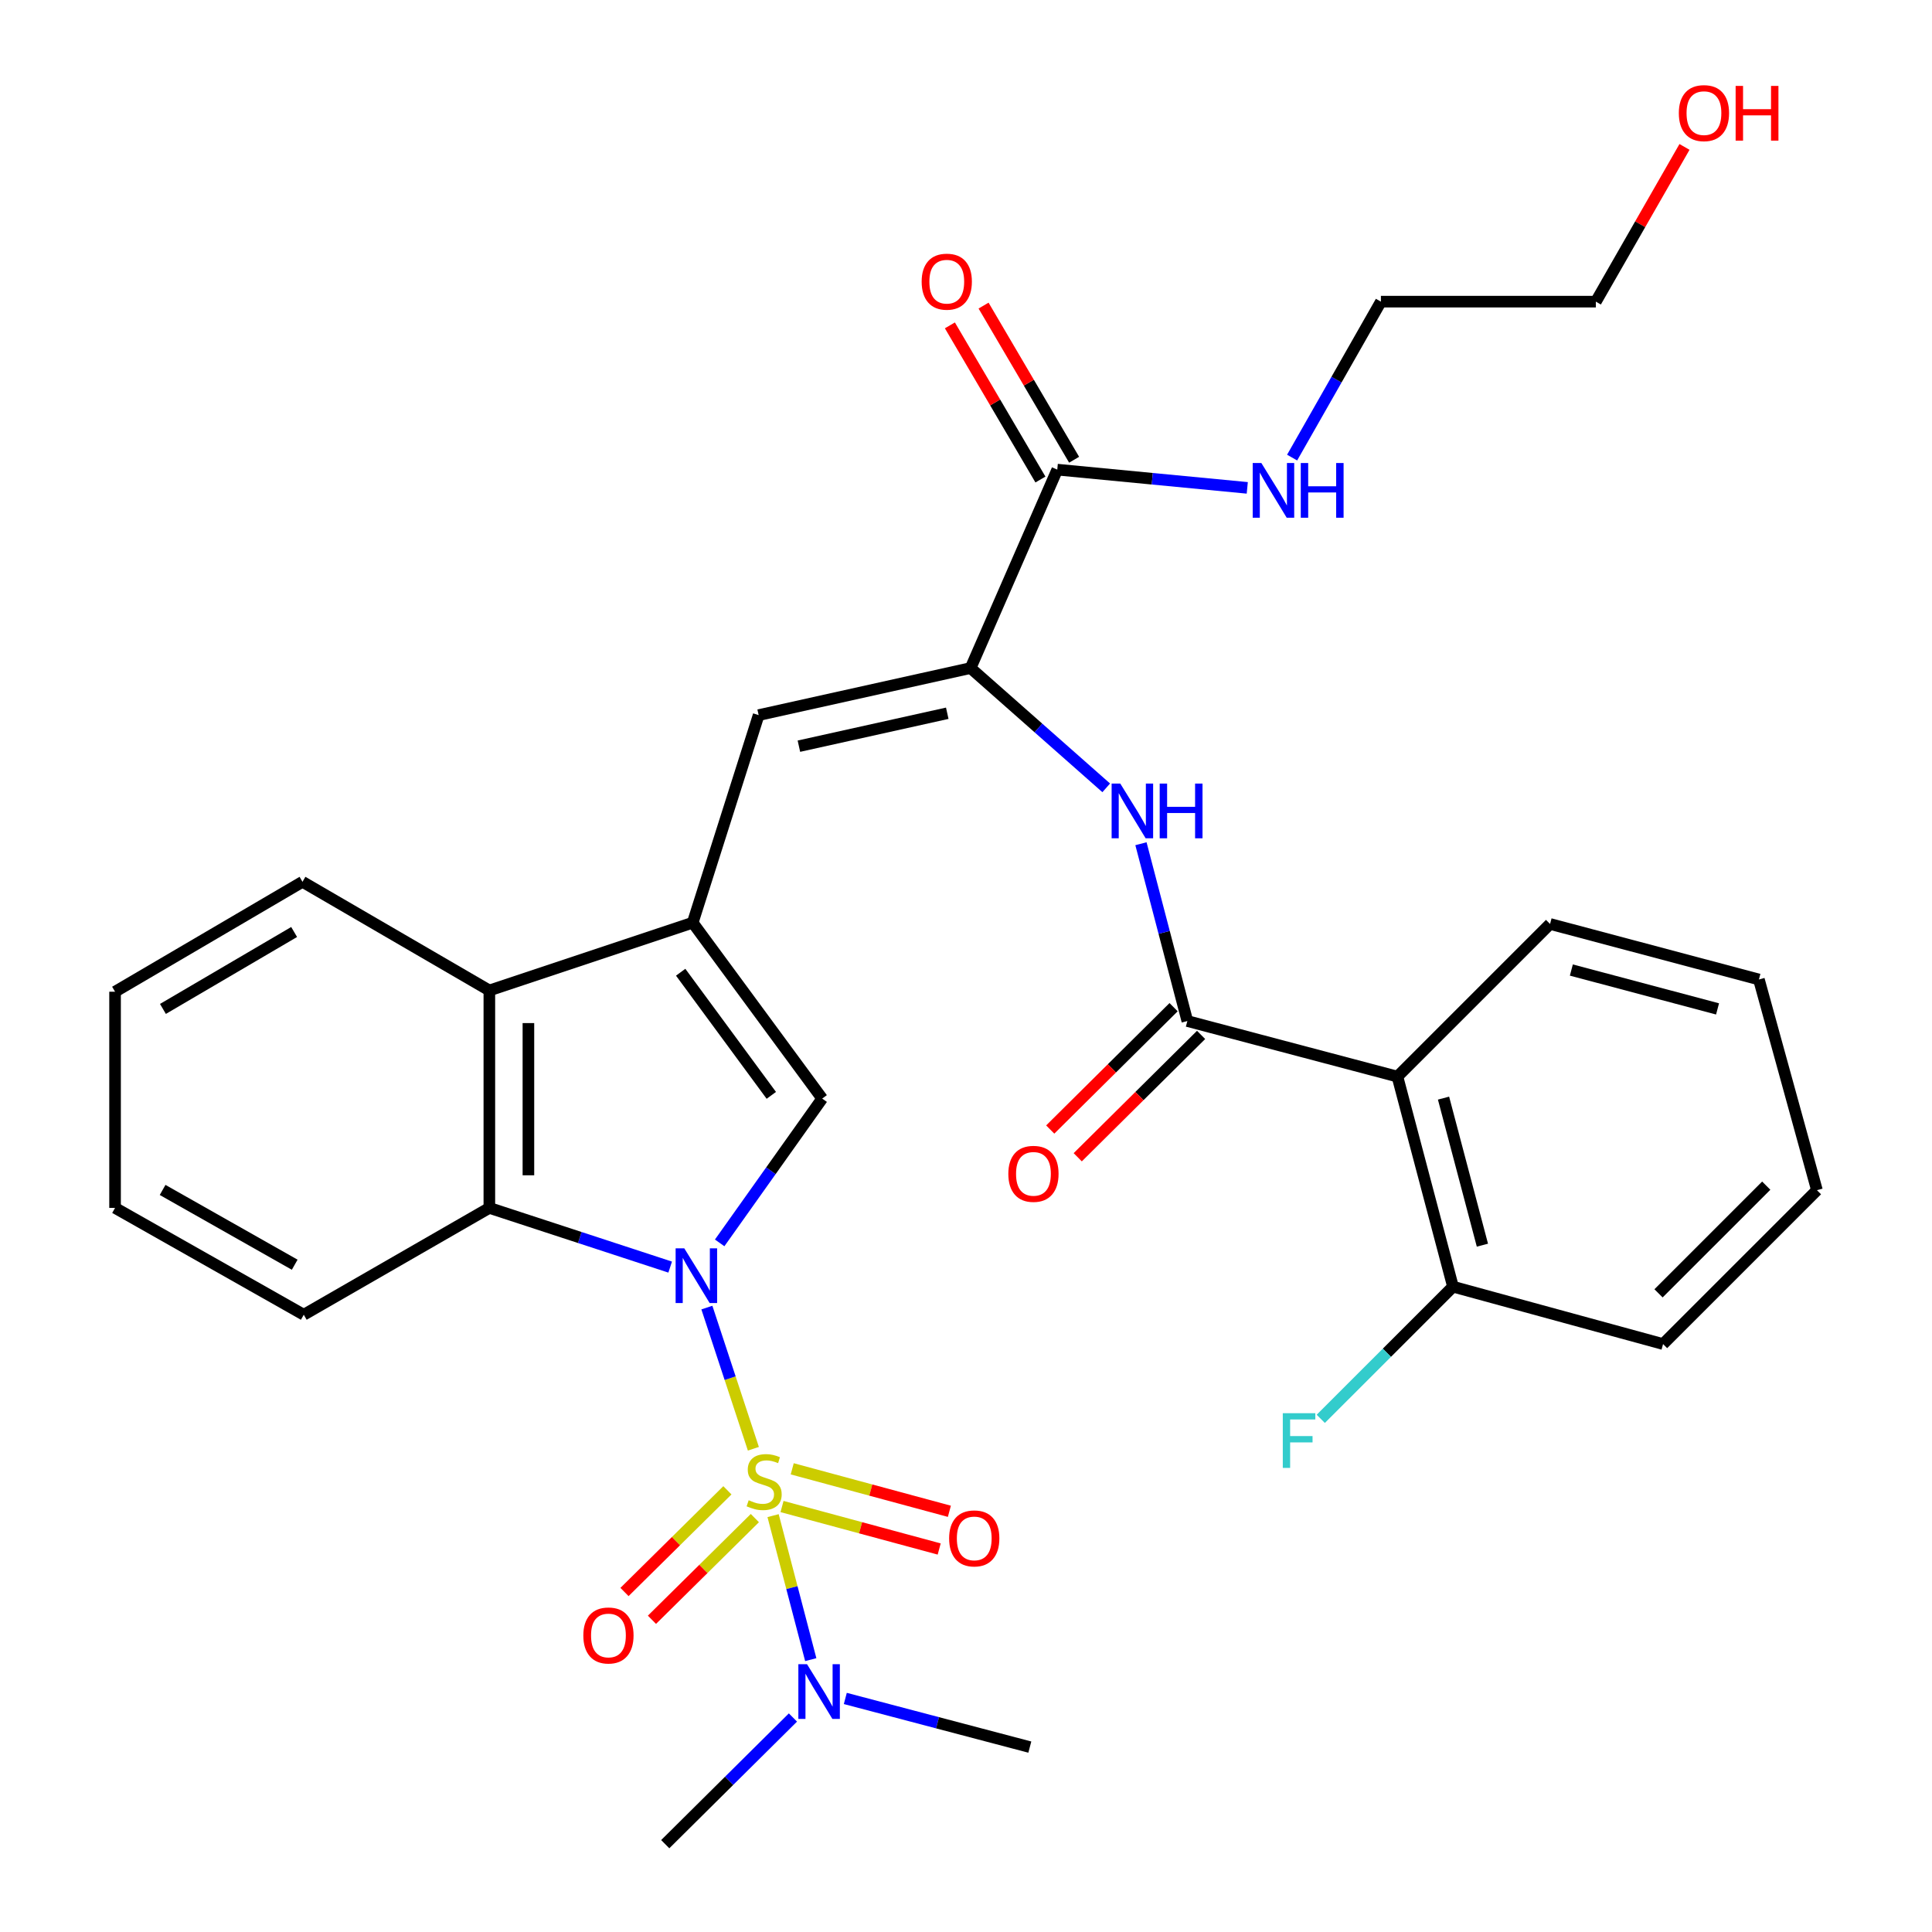 <?xml version='1.0' encoding='iso-8859-1'?>
<svg version='1.1' baseProfile='full'
              xmlns='http://www.w3.org/2000/svg'
                      xmlns:rdkit='http://www.rdkit.org/xml'
                      xmlns:xlink='http://www.w3.org/1999/xlink'
                  xml:space='preserve'
width='1000px' height='1000px' viewBox='0 0 1000 1000'>
<!-- END OF HEADER -->
<rect style='opacity:1.0;fill:#FFFFFF;stroke:none' width='1000' height='1000' x='0' y='0'> </rect>
<path class='bond-0' d='M 389.946,749.877 L 377.913,713.341' style='fill:none;fill-rule:evenodd;stroke:#CCCC00;stroke-width:6px;stroke-linecap:butt;stroke-linejoin:miter;stroke-opacity:1' />
<path class='bond-0' d='M 377.913,713.341 L 365.881,676.805' style='fill:none;fill-rule:evenodd;stroke:#0000FF;stroke-width:6px;stroke-linecap:butt;stroke-linejoin:miter;stroke-opacity:1' />
<path class='bond-11' d='M 400.147,784.491 L 409.898,821.758' style='fill:none;fill-rule:evenodd;stroke:#CCCC00;stroke-width:6px;stroke-linecap:butt;stroke-linejoin:miter;stroke-opacity:1' />
<path class='bond-11' d='M 409.898,821.758 L 419.649,859.026' style='fill:none;fill-rule:evenodd;stroke:#0000FF;stroke-width:6px;stroke-linecap:butt;stroke-linejoin:miter;stroke-opacity:1' />
<path class='bond-12' d='M 376.501,771.382 L 349.869,797.698' style='fill:none;fill-rule:evenodd;stroke:#CCCC00;stroke-width:6px;stroke-linecap:butt;stroke-linejoin:miter;stroke-opacity:1' />
<path class='bond-12' d='M 349.869,797.698 L 323.237,824.015' style='fill:none;fill-rule:evenodd;stroke:#FF0000;stroke-width:6px;stroke-linecap:butt;stroke-linejoin:miter;stroke-opacity:1' />
<path class='bond-12' d='M 390.712,785.763 L 364.08,812.079' style='fill:none;fill-rule:evenodd;stroke:#CCCC00;stroke-width:6px;stroke-linecap:butt;stroke-linejoin:miter;stroke-opacity:1' />
<path class='bond-12' d='M 364.08,812.079 L 337.448,838.396' style='fill:none;fill-rule:evenodd;stroke:#FF0000;stroke-width:6px;stroke-linecap:butt;stroke-linejoin:miter;stroke-opacity:1' />
<path class='bond-13' d='M 404.777,779.775 L 445.45,790.768' style='fill:none;fill-rule:evenodd;stroke:#CCCC00;stroke-width:6px;stroke-linecap:butt;stroke-linejoin:miter;stroke-opacity:1' />
<path class='bond-13' d='M 445.45,790.768 L 486.122,801.762' style='fill:none;fill-rule:evenodd;stroke:#FF0000;stroke-width:6px;stroke-linecap:butt;stroke-linejoin:miter;stroke-opacity:1' />
<path class='bond-13' d='M 410.053,760.258 L 450.725,771.251' style='fill:none;fill-rule:evenodd;stroke:#CCCC00;stroke-width:6px;stroke-linecap:butt;stroke-linejoin:miter;stroke-opacity:1' />
<path class='bond-13' d='M 450.725,771.251 L 491.398,782.245' style='fill:none;fill-rule:evenodd;stroke:#FF0000;stroke-width:6px;stroke-linecap:butt;stroke-linejoin:miter;stroke-opacity:1' />
<path class='bond-2' d='M 372.498,643.316 L 399.031,605.968' style='fill:none;fill-rule:evenodd;stroke:#0000FF;stroke-width:6px;stroke-linecap:butt;stroke-linejoin:miter;stroke-opacity:1' />
<path class='bond-2' d='M 399.031,605.968 L 425.565,568.621' style='fill:none;fill-rule:evenodd;stroke:#000000;stroke-width:6px;stroke-linecap:butt;stroke-linejoin:miter;stroke-opacity:1' />
<path class='bond-3' d='M 346.882,655.848 L 300.084,640.528' style='fill:none;fill-rule:evenodd;stroke:#0000FF;stroke-width:6px;stroke-linecap:butt;stroke-linejoin:miter;stroke-opacity:1' />
<path class='bond-3' d='M 300.084,640.528 L 253.287,625.209' style='fill:none;fill-rule:evenodd;stroke:#000000;stroke-width:6px;stroke-linecap:butt;stroke-linejoin:miter;stroke-opacity:1' />
<path class='bond-1' d='M 358.543,477.585 L 425.565,568.621' style='fill:none;fill-rule:evenodd;stroke:#000000;stroke-width:6px;stroke-linecap:butt;stroke-linejoin:miter;stroke-opacity:1' />
<path class='bond-1' d='M 352.315,503.227 L 399.23,566.952' style='fill:none;fill-rule:evenodd;stroke:#000000;stroke-width:6px;stroke-linecap:butt;stroke-linejoin:miter;stroke-opacity:1' />
<path class='bond-6' d='M 358.543,477.585 L 392.677,370.139' style='fill:none;fill-rule:evenodd;stroke:#000000;stroke-width:6px;stroke-linecap:butt;stroke-linejoin:miter;stroke-opacity:1' />
<path class='bond-32' d='M 358.543,477.585 L 253.287,512.663' style='fill:none;fill-rule:evenodd;stroke:#000000;stroke-width:6px;stroke-linecap:butt;stroke-linejoin:miter;stroke-opacity:1' />
<path class='bond-8' d='M 253.287,625.209 L 253.287,512.663' style='fill:none;fill-rule:evenodd;stroke:#000000;stroke-width:6px;stroke-linecap:butt;stroke-linejoin:miter;stroke-opacity:1' />
<path class='bond-8' d='M 273.504,608.327 L 273.504,529.545' style='fill:none;fill-rule:evenodd;stroke:#000000;stroke-width:6px;stroke-linecap:butt;stroke-linejoin:miter;stroke-opacity:1' />
<path class='bond-20' d='M 253.287,625.209 L 157.23,680.504' style='fill:none;fill-rule:evenodd;stroke:#000000;stroke-width:6px;stroke-linecap:butt;stroke-linejoin:miter;stroke-opacity:1' />
<path class='bond-4' d='M 614.568,528.489 L 602.562,482.599' style='fill:none;fill-rule:evenodd;stroke:#000000;stroke-width:6px;stroke-linecap:butt;stroke-linejoin:miter;stroke-opacity:1' />
<path class='bond-4' d='M 602.562,482.599 L 590.556,436.71' style='fill:none;fill-rule:evenodd;stroke:#0000FF;stroke-width:6px;stroke-linecap:butt;stroke-linejoin:miter;stroke-opacity:1' />
<path class='bond-7' d='M 614.568,528.489 L 723.306,557.243' style='fill:none;fill-rule:evenodd;stroke:#000000;stroke-width:6px;stroke-linecap:butt;stroke-linejoin:miter;stroke-opacity:1' />
<path class='bond-15' d='M 607.449,521.312 L 575.522,552.977' style='fill:none;fill-rule:evenodd;stroke:#000000;stroke-width:6px;stroke-linecap:butt;stroke-linejoin:miter;stroke-opacity:1' />
<path class='bond-15' d='M 575.522,552.977 L 543.596,584.643' style='fill:none;fill-rule:evenodd;stroke:#FF0000;stroke-width:6px;stroke-linecap:butt;stroke-linejoin:miter;stroke-opacity:1' />
<path class='bond-15' d='M 621.686,535.666 L 589.76,567.332' style='fill:none;fill-rule:evenodd;stroke:#000000;stroke-width:6px;stroke-linecap:butt;stroke-linejoin:miter;stroke-opacity:1' />
<path class='bond-15' d='M 589.76,567.332 L 557.833,598.997' style='fill:none;fill-rule:evenodd;stroke:#FF0000;stroke-width:6px;stroke-linecap:butt;stroke-linejoin:miter;stroke-opacity:1' />
<path class='bond-5' d='M 502.37,345.787 L 392.677,370.139' style='fill:none;fill-rule:evenodd;stroke:#000000;stroke-width:6px;stroke-linecap:butt;stroke-linejoin:miter;stroke-opacity:1' />
<path class='bond-5' d='M 490.298,369.177 L 413.513,386.223' style='fill:none;fill-rule:evenodd;stroke:#000000;stroke-width:6px;stroke-linecap:butt;stroke-linejoin:miter;stroke-opacity:1' />
<path class='bond-9' d='M 502.37,345.787 L 537.477,376.788' style='fill:none;fill-rule:evenodd;stroke:#000000;stroke-width:6px;stroke-linecap:butt;stroke-linejoin:miter;stroke-opacity:1' />
<path class='bond-9' d='M 537.477,376.788 L 572.583,407.789' style='fill:none;fill-rule:evenodd;stroke:#0000FF;stroke-width:6px;stroke-linecap:butt;stroke-linejoin:miter;stroke-opacity:1' />
<path class='bond-10' d='M 502.37,345.787 L 547.242,243.081' style='fill:none;fill-rule:evenodd;stroke:#000000;stroke-width:6px;stroke-linecap:butt;stroke-linejoin:miter;stroke-opacity:1' />
<path class='bond-14' d='M 723.306,557.243 L 752.06,665.981' style='fill:none;fill-rule:evenodd;stroke:#000000;stroke-width:6px;stroke-linecap:butt;stroke-linejoin:miter;stroke-opacity:1' />
<path class='bond-14' d='M 747.165,568.385 L 767.293,644.502' style='fill:none;fill-rule:evenodd;stroke:#000000;stroke-width:6px;stroke-linecap:butt;stroke-linejoin:miter;stroke-opacity:1' />
<path class='bond-19' d='M 723.306,557.243 L 802.312,478.237' style='fill:none;fill-rule:evenodd;stroke:#000000;stroke-width:6px;stroke-linecap:butt;stroke-linejoin:miter;stroke-opacity:1' />
<path class='bond-21' d='M 253.287,512.663 L 156.567,456.424' style='fill:none;fill-rule:evenodd;stroke:#000000;stroke-width:6px;stroke-linecap:butt;stroke-linejoin:miter;stroke-opacity:1' />
<path class='bond-16' d='M 555.959,237.961 L 532.526,198.067' style='fill:none;fill-rule:evenodd;stroke:#000000;stroke-width:6px;stroke-linecap:butt;stroke-linejoin:miter;stroke-opacity:1' />
<path class='bond-16' d='M 532.526,198.067 L 509.093,158.173' style='fill:none;fill-rule:evenodd;stroke:#FF0000;stroke-width:6px;stroke-linecap:butt;stroke-linejoin:miter;stroke-opacity:1' />
<path class='bond-16' d='M 538.526,248.201 L 515.093,208.307' style='fill:none;fill-rule:evenodd;stroke:#000000;stroke-width:6px;stroke-linecap:butt;stroke-linejoin:miter;stroke-opacity:1' />
<path class='bond-16' d='M 515.093,208.307 L 491.66,168.413' style='fill:none;fill-rule:evenodd;stroke:#FF0000;stroke-width:6px;stroke-linecap:butt;stroke-linejoin:miter;stroke-opacity:1' />
<path class='bond-17' d='M 547.242,243.081 L 596.414,247.8' style='fill:none;fill-rule:evenodd;stroke:#000000;stroke-width:6px;stroke-linecap:butt;stroke-linejoin:miter;stroke-opacity:1' />
<path class='bond-17' d='M 596.414,247.8 L 645.586,252.519' style='fill:none;fill-rule:evenodd;stroke:#0000FF;stroke-width:6px;stroke-linecap:butt;stroke-linejoin:miter;stroke-opacity:1' />
<path class='bond-23' d='M 437.53,879.114 L 485.282,891.703' style='fill:none;fill-rule:evenodd;stroke:#0000FF;stroke-width:6px;stroke-linecap:butt;stroke-linejoin:miter;stroke-opacity:1' />
<path class='bond-23' d='M 485.282,891.703 L 533.034,904.293' style='fill:none;fill-rule:evenodd;stroke:#000000;stroke-width:6px;stroke-linecap:butt;stroke-linejoin:miter;stroke-opacity:1' />
<path class='bond-24' d='M 410.425,888.975 L 377.374,921.76' style='fill:none;fill-rule:evenodd;stroke:#0000FF;stroke-width:6px;stroke-linecap:butt;stroke-linejoin:miter;stroke-opacity:1' />
<path class='bond-24' d='M 377.374,921.76 L 344.323,954.545' style='fill:none;fill-rule:evenodd;stroke:#000000;stroke-width:6px;stroke-linecap:butt;stroke-linejoin:miter;stroke-opacity:1' />
<path class='bond-18' d='M 752.06,665.981 L 717.843,700.188' style='fill:none;fill-rule:evenodd;stroke:#000000;stroke-width:6px;stroke-linecap:butt;stroke-linejoin:miter;stroke-opacity:1' />
<path class='bond-18' d='M 717.843,700.188 L 683.627,734.395' style='fill:none;fill-rule:evenodd;stroke:#33CCCC;stroke-width:6px;stroke-linecap:butt;stroke-linejoin:miter;stroke-opacity:1' />
<path class='bond-25' d='M 752.06,665.981 L 860.798,695.679' style='fill:none;fill-rule:evenodd;stroke:#000000;stroke-width:6px;stroke-linecap:butt;stroke-linejoin:miter;stroke-opacity:1' />
<path class='bond-26' d='M 668.799,236.849 L 691.779,196.491' style='fill:none;fill-rule:evenodd;stroke:#0000FF;stroke-width:6px;stroke-linecap:butt;stroke-linejoin:miter;stroke-opacity:1' />
<path class='bond-26' d='M 691.779,196.491 L 714.758,156.133' style='fill:none;fill-rule:evenodd;stroke:#000000;stroke-width:6px;stroke-linecap:butt;stroke-linejoin:miter;stroke-opacity:1' />
<path class='bond-28' d='M 802.312,478.237 L 910.41,506.98' style='fill:none;fill-rule:evenodd;stroke:#000000;stroke-width:6px;stroke-linecap:butt;stroke-linejoin:miter;stroke-opacity:1' />
<path class='bond-28' d='M 813.332,502.087 L 889,522.207' style='fill:none;fill-rule:evenodd;stroke:#000000;stroke-width:6px;stroke-linecap:butt;stroke-linejoin:miter;stroke-opacity:1' />
<path class='bond-29' d='M 157.23,680.504 L 59.555,625.209' style='fill:none;fill-rule:evenodd;stroke:#000000;stroke-width:6px;stroke-linecap:butt;stroke-linejoin:miter;stroke-opacity:1' />
<path class='bond-29' d='M 152.539,654.616 L 84.167,615.909' style='fill:none;fill-rule:evenodd;stroke:#000000;stroke-width:6px;stroke-linecap:butt;stroke-linejoin:miter;stroke-opacity:1' />
<path class='bond-33' d='M 156.567,456.424 L 59.555,513.314' style='fill:none;fill-rule:evenodd;stroke:#000000;stroke-width:6px;stroke-linecap:butt;stroke-linejoin:miter;stroke-opacity:1' />
<path class='bond-33' d='M 152.243,482.398 L 84.334,522.221' style='fill:none;fill-rule:evenodd;stroke:#000000;stroke-width:6px;stroke-linecap:butt;stroke-linejoin:miter;stroke-opacity:1' />
<path class='bond-22' d='M 871.892,76.044 L 848.952,116.089' style='fill:none;fill-rule:evenodd;stroke:#FF0000;stroke-width:6px;stroke-linecap:butt;stroke-linejoin:miter;stroke-opacity:1' />
<path class='bond-22' d='M 848.952,116.089 L 826.012,156.133' style='fill:none;fill-rule:evenodd;stroke:#000000;stroke-width:6px;stroke-linecap:butt;stroke-linejoin:miter;stroke-opacity:1' />
<path class='bond-34' d='M 860.798,695.679 L 940.445,616.043' style='fill:none;fill-rule:evenodd;stroke:#000000;stroke-width:6px;stroke-linecap:butt;stroke-linejoin:miter;stroke-opacity:1' />
<path class='bond-34' d='M 858.45,669.436 L 914.203,613.692' style='fill:none;fill-rule:evenodd;stroke:#000000;stroke-width:6px;stroke-linecap:butt;stroke-linejoin:miter;stroke-opacity:1' />
<path class='bond-27' d='M 714.758,156.133 L 826.012,156.133' style='fill:none;fill-rule:evenodd;stroke:#000000;stroke-width:6px;stroke-linecap:butt;stroke-linejoin:miter;stroke-opacity:1' />
<path class='bond-31' d='M 910.41,506.98 L 940.445,616.043' style='fill:none;fill-rule:evenodd;stroke:#000000;stroke-width:6px;stroke-linecap:butt;stroke-linejoin:miter;stroke-opacity:1' />
<path class='bond-30' d='M 59.555,625.209 L 59.555,513.314' style='fill:none;fill-rule:evenodd;stroke:#000000;stroke-width:6px;stroke-linecap:butt;stroke-linejoin:miter;stroke-opacity:1' />
<path  class='atom-0' d='M 387.519 776.521
Q 387.839 776.641, 389.159 777.201
Q 390.479 777.761, 391.919 778.121
Q 393.399 778.441, 394.839 778.441
Q 397.519 778.441, 399.079 777.161
Q 400.639 775.841, 400.639 773.561
Q 400.639 772.001, 399.839 771.041
Q 399.079 770.081, 397.879 769.561
Q 396.679 769.041, 394.679 768.441
Q 392.159 767.681, 390.639 766.961
Q 389.159 766.241, 388.079 764.721
Q 387.039 763.201, 387.039 760.641
Q 387.039 757.081, 389.439 754.881
Q 391.879 752.681, 396.679 752.681
Q 399.959 752.681, 403.679 754.241
L 402.759 757.321
Q 399.359 755.921, 396.799 755.921
Q 394.039 755.921, 392.519 757.081
Q 390.999 758.201, 391.039 760.161
Q 391.039 761.681, 391.799 762.601
Q 392.599 763.521, 393.719 764.041
Q 394.879 764.561, 396.799 765.161
Q 399.359 765.961, 400.879 766.761
Q 402.399 767.561, 403.479 769.201
Q 404.599 770.801, 404.599 773.561
Q 404.599 777.481, 401.959 779.601
Q 399.359 781.681, 394.999 781.681
Q 392.479 781.681, 390.559 781.121
Q 388.679 780.601, 386.439 779.681
L 387.519 776.521
' fill='#CCCC00'/>
<path  class='atom-1' d='M 354.181 646.127
L 363.461 661.127
Q 364.381 662.607, 365.861 665.287
Q 367.341 667.967, 367.421 668.127
L 367.421 646.127
L 371.181 646.127
L 371.181 674.447
L 367.301 674.447
L 357.341 658.047
Q 356.181 656.127, 354.941 653.927
Q 353.741 651.727, 353.381 651.047
L 353.381 674.447
L 349.701 674.447
L 349.701 646.127
L 354.181 646.127
' fill='#0000FF'/>
<path  class='atom-10' d='M 579.857 405.58
L 589.137 420.58
Q 590.057 422.06, 591.537 424.74
Q 593.017 427.42, 593.097 427.58
L 593.097 405.58
L 596.857 405.58
L 596.857 433.9
L 592.977 433.9
L 583.017 417.5
Q 581.857 415.58, 580.617 413.38
Q 579.417 411.18, 579.057 410.5
L 579.057 433.9
L 575.377 433.9
L 575.377 405.58
L 579.857 405.58
' fill='#0000FF'/>
<path  class='atom-10' d='M 600.257 405.58
L 604.097 405.58
L 604.097 417.62
L 618.577 417.62
L 618.577 405.58
L 622.417 405.58
L 622.417 433.9
L 618.577 433.9
L 618.577 420.82
L 604.097 420.82
L 604.097 433.9
L 600.257 433.9
L 600.257 405.58
' fill='#0000FF'/>
<path  class='atom-12' d='M 417.71 861.379
L 426.99 876.379
Q 427.91 877.859, 429.39 880.539
Q 430.87 883.219, 430.95 883.379
L 430.95 861.379
L 434.71 861.379
L 434.71 889.699
L 430.83 889.699
L 420.87 873.299
Q 419.71 871.379, 418.47 869.179
Q 417.27 866.979, 416.91 866.299
L 416.91 889.699
L 413.23 889.699
L 413.23 861.379
L 417.71 861.379
' fill='#0000FF'/>
<path  class='atom-13' d='M 301.929 846.516
Q 301.929 839.716, 305.289 835.916
Q 308.649 832.116, 314.929 832.116
Q 321.209 832.116, 324.569 835.916
Q 327.929 839.716, 327.929 846.516
Q 327.929 853.396, 324.529 857.316
Q 321.129 861.196, 314.929 861.196
Q 308.689 861.196, 305.289 857.316
Q 301.929 853.436, 301.929 846.516
M 314.929 857.996
Q 319.249 857.996, 321.569 855.116
Q 323.929 852.196, 323.929 846.516
Q 323.929 840.956, 321.569 838.156
Q 319.249 835.316, 314.929 835.316
Q 310.609 835.316, 308.249 838.116
Q 305.929 840.916, 305.929 846.516
Q 305.929 852.236, 308.249 855.116
Q 310.609 857.996, 314.929 857.996
' fill='#FF0000'/>
<path  class='atom-14' d='M 491.268 796.275
Q 491.268 789.475, 494.628 785.675
Q 497.988 781.875, 504.268 781.875
Q 510.548 781.875, 513.908 785.675
Q 517.268 789.475, 517.268 796.275
Q 517.268 803.155, 513.868 807.075
Q 510.468 810.955, 504.268 810.955
Q 498.028 810.955, 494.628 807.075
Q 491.268 803.195, 491.268 796.275
M 504.268 807.755
Q 508.588 807.755, 510.908 804.875
Q 513.268 801.955, 513.268 796.275
Q 513.268 790.715, 510.908 787.915
Q 508.588 785.075, 504.268 785.075
Q 499.948 785.075, 497.588 787.875
Q 495.268 790.675, 495.268 796.275
Q 495.268 801.995, 497.588 804.875
Q 499.948 807.755, 504.268 807.755
' fill='#FF0000'/>
<path  class='atom-16' d='M 521.909 607.576
Q 521.909 600.776, 525.269 596.976
Q 528.629 593.176, 534.909 593.176
Q 541.189 593.176, 544.549 596.976
Q 547.909 600.776, 547.909 607.576
Q 547.909 614.456, 544.509 618.376
Q 541.109 622.256, 534.909 622.256
Q 528.669 622.256, 525.269 618.376
Q 521.909 614.496, 521.909 607.576
M 534.909 619.056
Q 539.229 619.056, 541.549 616.176
Q 543.909 613.256, 543.909 607.576
Q 543.909 602.016, 541.549 599.216
Q 539.229 596.376, 534.909 596.376
Q 530.589 596.376, 528.229 599.176
Q 525.909 601.976, 525.909 607.576
Q 525.909 613.296, 528.229 616.176
Q 530.589 619.056, 534.909 619.056
' fill='#FF0000'/>
<path  class='atom-17' d='M 477.048 145.79
Q 477.048 138.99, 480.408 135.19
Q 483.768 131.39, 490.048 131.39
Q 496.328 131.39, 499.688 135.19
Q 503.048 138.99, 503.048 145.79
Q 503.048 152.67, 499.648 156.59
Q 496.248 160.47, 490.048 160.47
Q 483.808 160.47, 480.408 156.59
Q 477.048 152.71, 477.048 145.79
M 490.048 157.27
Q 494.368 157.27, 496.688 154.39
Q 499.048 151.47, 499.048 145.79
Q 499.048 140.23, 496.688 137.43
Q 494.368 134.59, 490.048 134.59
Q 485.728 134.59, 483.368 137.39
Q 481.048 140.19, 481.048 145.79
Q 481.048 151.51, 483.368 154.39
Q 485.728 157.27, 490.048 157.27
' fill='#FF0000'/>
<path  class='atom-18' d='M 652.877 239.659
L 662.157 254.659
Q 663.077 256.139, 664.557 258.819
Q 666.037 261.499, 666.117 261.659
L 666.117 239.659
L 669.877 239.659
L 669.877 267.979
L 665.997 267.979
L 656.037 251.579
Q 654.877 249.659, 653.637 247.459
Q 652.437 245.259, 652.077 244.579
L 652.077 267.979
L 648.397 267.979
L 648.397 239.659
L 652.877 239.659
' fill='#0000FF'/>
<path  class='atom-18' d='M 673.277 239.659
L 677.117 239.659
L 677.117 251.699
L 691.597 251.699
L 691.597 239.659
L 695.437 239.659
L 695.437 267.979
L 691.597 267.979
L 691.597 254.899
L 677.117 254.899
L 677.117 267.979
L 673.277 267.979
L 673.277 239.659
' fill='#0000FF'/>
<path  class='atom-19' d='M 663.97 731.468
L 680.81 731.468
L 680.81 734.708
L 667.77 734.708
L 667.77 743.308
L 679.37 743.308
L 679.37 746.588
L 667.77 746.588
L 667.77 759.788
L 663.97 759.788
L 663.97 731.468
' fill='#33CCCC'/>
<path  class='atom-23' d='M 868.959 58.55
Q 868.959 51.75, 872.319 47.95
Q 875.679 44.15, 881.959 44.15
Q 888.239 44.15, 891.599 47.95
Q 894.959 51.75, 894.959 58.55
Q 894.959 65.43, 891.559 69.35
Q 888.159 73.23, 881.959 73.23
Q 875.719 73.23, 872.319 69.35
Q 868.959 65.47, 868.959 58.55
M 881.959 70.03
Q 886.279 70.03, 888.599 67.15
Q 890.959 64.23, 890.959 58.55
Q 890.959 52.99, 888.599 50.19
Q 886.279 47.35, 881.959 47.35
Q 877.639 47.35, 875.279 50.15
Q 872.959 52.95, 872.959 58.55
Q 872.959 64.27, 875.279 67.15
Q 877.639 70.03, 881.959 70.03
' fill='#FF0000'/>
<path  class='atom-23' d='M 898.359 44.47
L 902.199 44.47
L 902.199 56.51
L 916.679 56.51
L 916.679 44.47
L 920.519 44.47
L 920.519 72.79
L 916.679 72.79
L 916.679 59.71
L 902.199 59.71
L 902.199 72.79
L 898.359 72.79
L 898.359 44.47
' fill='#FF0000'/>
</svg>
